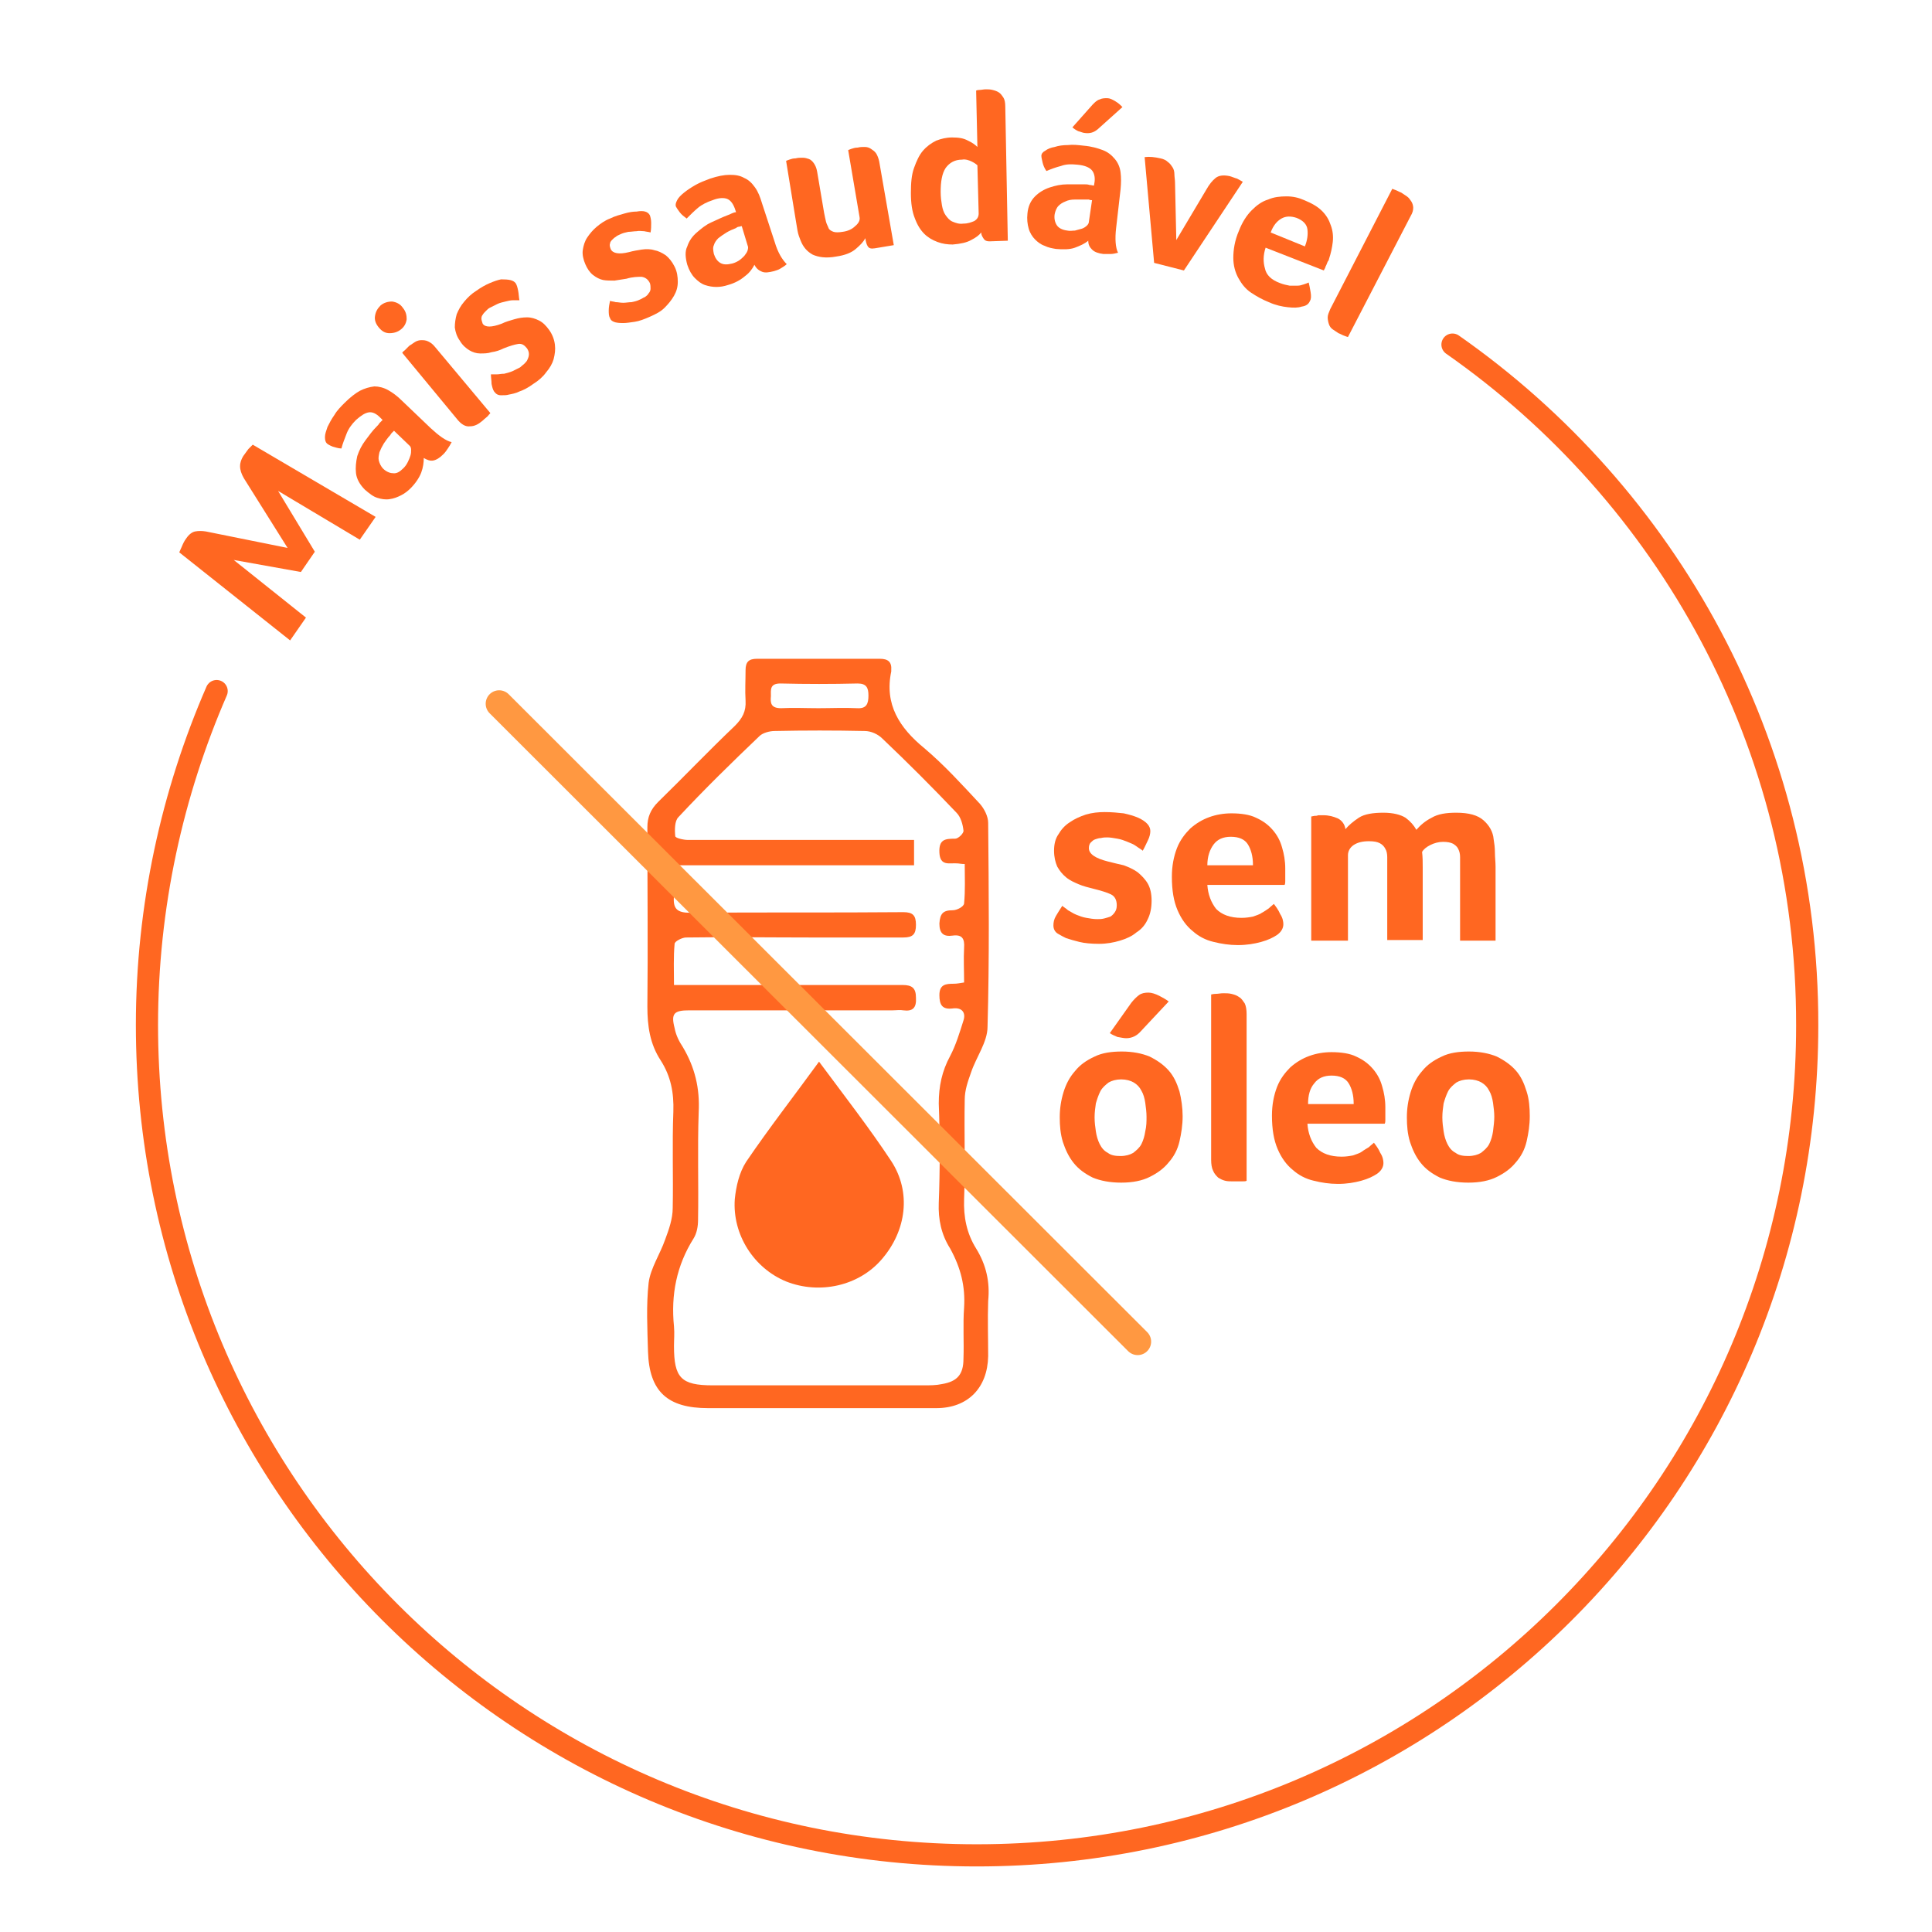 <svg width="305" height="305" viewBox="0 0 305 305" fill="none" xmlns="http://www.w3.org/2000/svg">
<path d="M29.4 85C29.8 84.4 30.3 84 30.8 83.9C31.3 83.8 31.9 83.8 32.5 83.9L45.4 86.5L38.5 75.5C38.1 74.8 37.9 74.2 37.9 73.6C37.9 73 38.1 72.5 38.4 72C38.7 71.6 38.9 71.3 39.2 70.9C39.5 70.6 39.7 70.4 39.9 70.2L59.3 81.6L56.8 85.2L43.9 77.5L49.7 87.1L47.5 90.3L36.9 88.4L48.3 97.5L45.8 101.1L28.3 87.2C28.4 87 28.5 86.7 28.7 86.3C28.9 85.8 29.1 85.4 29.4 85Z" fill="#FF6721"/>
<path d="M68 67.6C69.3 68.8 70.4 69.6 71.3 69.8C71.1 70.2 70.9 70.5 70.7 70.8C70.5 71.1 70.3 71.4 70 71.7C69.4 72.3 68.9 72.6 68.4 72.7C67.9 72.8 67.4 72.6 66.9 72.3C66.9 73 66.8 73.8 66.5 74.6C66.2 75.4 65.6 76.3 64.8 77.1C64.4 77.5 63.9 77.9 63.3 78.2C62.7 78.5 62.2 78.7 61.5 78.8C60.9 78.9 60.2 78.8 59.6 78.6C58.9 78.4 58.3 77.9 57.6 77.3C56.8 76.5 56.3 75.6 56.2 74.7C56.1 73.8 56.2 72.9 56.4 72C56.7 71.1 57.1 70.3 57.7 69.5C58.3 68.7 58.8 68 59.4 67.4C59.6 67.2 59.8 67 59.9 66.8C60.1 66.6 60.3 66.4 60.4 66.3L60 65.9C59.4 65.3 58.8 65 58.2 65.1C57.6 65.2 57 65.6 56.2 66.3C55.5 67 55 67.7 54.7 68.5C54.4 69.3 54.1 70 53.9 70.8C53.4 70.8 52.9 70.6 52.5 70.5C52 70.3 51.7 70.1 51.6 70C51.4 69.8 51.3 69.5 51.3 69C51.3 68.5 51.5 68 51.7 67.4C52 66.8 52.3 66.2 52.8 65.5C53.2 64.8 53.8 64.2 54.4 63.6C55.3 62.7 56.1 62.1 56.8 61.7C57.6 61.3 58.3 61.1 59.1 61C59.8 61 60.6 61.2 61.3 61.6C62 62 62.7 62.5 63.5 63.3L68 67.6ZM62.2 68C62.1 68.1 62 68.2 61.9 68.3C61.8 68.4 61.7 68.5 61.6 68.7C61.2 69.1 60.9 69.6 60.6 70C60.3 70.5 60.1 70.9 59.9 71.4C59.8 71.9 59.7 72.3 59.8 72.7C59.9 73.1 60.1 73.6 60.5 74C60.9 74.4 61.5 74.7 62 74.7C62.6 74.8 63.1 74.5 63.7 73.9C64 73.6 64.2 73.3 64.4 72.9C64.6 72.5 64.7 72.2 64.8 71.9C64.9 71.6 64.9 71.3 64.9 71C64.9 70.7 64.8 70.5 64.7 70.4L62.2 68Z" fill="#FF6721"/>
<path d="M63.6 48.6C64.1 49.2 64.2 49.8 64.2 50.4C64.1 51.1 63.8 51.6 63.3 52C62.8 52.4 62.2 52.6 61.5 52.6C60.8 52.6 60.3 52.3 59.8 51.7C59.3 51.1 59.1 50.5 59.2 49.9C59.3 49.2 59.6 48.7 60.1 48.2C60.6 47.8 61.2 47.6 61.9 47.6C62.6 47.7 63.2 48 63.6 48.6ZM77.4 65.2C77.4 65.3 77.2 65.4 77 65.7C76.8 65.9 76.5 66.1 76.2 66.4C75.5 67 74.9 67.3 74.2 67.3C73.5 67.4 72.8 67 72.1 66.1L63.5 55.7C63.5 55.7 63.6 55.5 63.9 55.3C64.1 55.1 64.4 54.8 64.6 54.6C64.9 54.4 65.2 54.2 65.5 54C65.8 53.8 66.2 53.7 66.5 53.7C66.8 53.7 67.2 53.7 67.6 53.9C68 54.1 68.3 54.3 68.7 54.8L77.4 65.2Z" fill="#FF6721"/>
<path d="M81.4 44.7C81.6 45 81.7 45.4 81.8 45.9C81.9 46.4 81.9 46.9 82 47.4C81.7 47.4 81.4 47.4 81 47.4C80.6 47.4 80.2 47.5 79.8 47.6C79.4 47.7 78.9 47.8 78.5 48C78.1 48.2 77.7 48.4 77.3 48.6C77.1 48.7 76.9 48.9 76.7 49.1C76.5 49.3 76.3 49.5 76.2 49.7C76.1 49.8 76 50 76 50.3C76 50.5 76.1 50.8 76.2 51.1C76.6 51.7 77.6 51.7 79.2 51.1C79.8 50.8 80.5 50.6 81.2 50.4C81.9 50.2 82.5 50.1 83.2 50.1C83.9 50.1 84.5 50.3 85.1 50.6C85.7 50.9 86.2 51.4 86.7 52.1C87.2 52.8 87.5 53.6 87.6 54.4C87.7 55.2 87.6 55.9 87.4 56.7C87.2 57.4 86.8 58.1 86.2 58.8C85.7 59.5 85 60.1 84.2 60.6C83.4 61.2 82.6 61.6 82 61.8C81.4 62.1 80.8 62.2 80.3 62.3C80 62.4 79.6 62.4 79.1 62.4C78.6 62.4 78.3 62.2 78 61.8C77.8 61.5 77.7 61.1 77.6 60.6C77.6 60.1 77.5 59.6 77.5 59.1C77.8 59.1 78.1 59.1 78.4 59.1C78.8 59.1 79.1 59 79.6 59C80 58.9 80.4 58.8 80.9 58.6C81.3 58.4 81.7 58.2 82.1 58C82.3 57.8 82.6 57.6 82.8 57.4C83 57.2 83.2 57 83.3 56.7C83.4 56.5 83.5 56.2 83.5 55.9C83.5 55.6 83.4 55.3 83.2 55C82.8 54.5 82.4 54.2 81.8 54.3C81.2 54.4 80.5 54.6 79.5 55C78.9 55.3 78.3 55.5 77.6 55.6C77 55.8 76.4 55.8 75.8 55.8C75.2 55.8 74.6 55.6 74.1 55.3C73.6 55 73 54.5 72.6 53.8C72.1 53.1 71.9 52.4 71.8 51.7C71.8 51 71.9 50.3 72.1 49.6C72.4 48.9 72.7 48.3 73.3 47.6C73.8 47 74.4 46.4 75.2 45.9C75.9 45.4 76.6 45 77.3 44.7C78 44.4 78.6 44.2 79.1 44.1C80.3 44.1 81 44.2 81.4 44.7Z" fill="#FF6721"/>
<path d="M102.6 34C102.7 34.3 102.8 34.7 102.8 35.2C102.8 35.7 102.8 36.2 102.7 36.7C102.4 36.6 102.1 36.6 101.7 36.5C101.3 36.5 100.9 36.4 100.5 36.5C100.1 36.5 99.6 36.6 99.2 36.6C98.7 36.7 98.3 36.8 97.9 37C97.7 37.1 97.4 37.2 97.2 37.4C97 37.5 96.8 37.7 96.6 37.9C96.4 38.1 96.3 38.3 96.3 38.5C96.2 38.7 96.3 39 96.4 39.3C96.7 40 97.7 40.2 99.3 39.8C100 39.6 100.7 39.5 101.3 39.4C102 39.3 102.7 39.3 103.3 39.5C103.9 39.6 104.5 39.9 105.1 40.3C105.6 40.7 106.1 41.3 106.5 42.1C106.9 42.9 107 43.7 107 44.5C107 45.3 106.8 46 106.4 46.7C106 47.4 105.5 48 104.9 48.6C104.3 49.2 103.5 49.6 102.6 50C101.7 50.4 100.9 50.7 100.2 50.8C99.5 50.9 98.9 51 98.4 51C98.1 51 97.7 51 97.2 50.9C96.8 50.8 96.4 50.6 96.3 50.2C96.1 49.9 96.1 49.4 96.1 49C96.1 48.5 96.2 48 96.3 47.5C96.6 47.6 96.9 47.6 97.2 47.7C97.6 47.7 97.9 47.8 98.4 47.8C98.8 47.8 99.3 47.7 99.7 47.7C100.2 47.6 100.6 47.5 101 47.3C101.3 47.2 101.5 47 101.8 46.9C102.1 46.7 102.3 46.5 102.4 46.3C102.6 46.1 102.7 45.8 102.7 45.6C102.7 45.3 102.7 45 102.6 44.7C102.3 44.1 101.9 43.8 101.3 43.7C100.7 43.7 99.9 43.7 98.9 44C98.2 44.1 97.6 44.2 97 44.3C96.4 44.3 95.7 44.3 95.2 44.2C94.7 44.1 94.1 43.8 93.6 43.4C93.1 43 92.7 42.4 92.4 41.7C92.1 41 91.9 40.2 92 39.5C92.1 38.8 92.3 38.1 92.7 37.5C93.1 36.9 93.6 36.3 94.2 35.8C94.8 35.3 95.5 34.8 96.3 34.5C97.1 34.1 97.9 33.9 98.6 33.7C99.3 33.5 99.9 33.4 100.5 33.4C101.6 33.2 102.3 33.4 102.6 34Z" fill="#FF6721"/>
<path d="M122.3 38.2C122.8 39.9 123.5 41 124.2 41.7C123.9 42 123.5 42.2 123.2 42.4C122.9 42.6 122.5 42.7 122.2 42.8C121.4 43 120.8 43.1 120.3 42.9C119.8 42.7 119.4 42.4 119.1 41.8C118.8 42.4 118.3 43.1 117.6 43.6C116.9 44.2 116 44.7 114.9 45C114.3 45.2 113.7 45.3 113.1 45.3C112.5 45.3 111.9 45.2 111.3 45C110.7 44.8 110.2 44.4 109.7 43.9C109.2 43.4 108.8 42.7 108.5 41.8C108.2 40.7 108.1 39.7 108.5 38.9C108.8 38 109.3 37.3 110 36.7C110.7 36.1 111.4 35.5 112.3 35.1C113.2 34.7 114 34.3 114.8 34C115.1 33.9 115.3 33.8 115.5 33.7C115.7 33.6 116 33.5 116.2 33.5L116 32.9C115.7 32.1 115.3 31.6 114.8 31.4C114.3 31.2 113.5 31.2 112.5 31.6C111.6 31.9 110.8 32.3 110.2 32.8C109.6 33.3 109 33.9 108.4 34.5C108 34.2 107.6 33.9 107.3 33.5C107 33.1 106.8 32.8 106.7 32.6C106.6 32.3 106.7 32 106.9 31.6C107.1 31.2 107.5 30.8 108 30.4C108.5 30 109.1 29.6 109.8 29.2C110.5 28.8 111.3 28.5 112.1 28.2C113.3 27.8 114.3 27.6 115.2 27.6C116.1 27.6 116.8 27.7 117.5 28.1C118.2 28.4 118.7 28.9 119.2 29.6C119.7 30.3 120 31.1 120.3 32.1L122.3 38.2ZM117.1 35.7C116.9 35.7 116.8 35.8 116.6 35.8C116.5 35.8 116.3 35.9 116.2 36C115.7 36.2 115.2 36.4 114.7 36.7C114.2 37 113.8 37.3 113.4 37.6C113.1 37.9 112.8 38.3 112.7 38.7C112.5 39.1 112.6 39.6 112.7 40.1C112.9 40.7 113.2 41.2 113.7 41.5C114.2 41.8 114.8 41.8 115.6 41.6C116 41.5 116.4 41.3 116.7 41.1C117 40.9 117.3 40.6 117.5 40.4C117.7 40.1 117.9 39.9 118 39.6C118.1 39.3 118.1 39.1 118.1 39L117.1 35.7Z" fill="#FF6721"/>
<path d="M141.1 38.7L138.1 39.2C137.5 39.3 137.2 39.2 137 38.9C136.8 38.6 136.7 38.2 136.6 37.6C136.3 38.2 135.8 38.7 135.1 39.3C134.4 39.9 133.4 40.3 132 40.5C130.4 40.8 129.2 40.6 128.3 40.2C127.4 39.7 126.8 39 126.4 38C126.2 37.5 126 37 125.9 36.4C125.8 35.8 125.7 35.2 125.6 34.6L124.1 25.4C124.1 25.4 124.3 25.3 124.6 25.2C124.9 25.1 125.2 25 125.6 25C126 24.9 126.3 24.9 126.7 24.9C127.1 24.9 127.4 25 127.7 25.1C128 25.2 128.3 25.5 128.5 25.8C128.7 26.1 128.9 26.5 129 27.1L130.1 33.6C130.2 34.1 130.3 34.6 130.4 35C130.5 35.4 130.7 35.7 130.8 36C130.9 36.3 131.3 36.5 131.6 36.6C131.9 36.7 132.4 36.7 133 36.6C133.8 36.5 134.5 36.2 135 35.7C135.5 35.3 135.8 34.8 135.7 34.3L133.9 23.7C133.9 23.7 134.1 23.6 134.4 23.5C134.7 23.4 135 23.3 135.4 23.3C135.8 23.2 136.1 23.2 136.5 23.2C136.9 23.2 137.2 23.3 137.5 23.5C137.8 23.7 138.1 23.9 138.3 24.2C138.5 24.5 138.7 25 138.8 25.5L141.1 38.7Z" fill="#FF6721"/>
<path d="M156.2 38.1C155.8 38.1 155.5 38 155.3 37.7C155.1 37.4 154.9 37.1 154.9 36.7C154.6 37.1 154.1 37.5 153.3 37.9C152.6 38.3 151.6 38.5 150.4 38.6C149.6 38.6 148.8 38.5 148 38.2C147.2 37.9 146.5 37.5 145.9 36.9C145.3 36.3 144.8 35.5 144.4 34.4C144 33.4 143.8 32.1 143.8 30.5C143.8 28.9 143.9 27.6 144.3 26.5C144.7 25.4 145.1 24.5 145.7 23.8C146.3 23.1 147 22.6 147.8 22.2C148.6 21.9 149.4 21.7 150.3 21.7C151.3 21.7 152.1 21.8 152.8 22.2C153.5 22.5 154 22.9 154.3 23.2L154.1 14.3C154.1 14.3 154.3 14.2 154.6 14.2C154.9 14.2 155.3 14.1 155.6 14.1C156 14.1 156.3 14.1 156.7 14.2C157.1 14.3 157.4 14.4 157.7 14.6C158 14.8 158.2 15.1 158.4 15.4C158.6 15.7 158.7 16.2 158.7 16.8L159.1 38L156.2 38.1ZM148.5 30.3C148.5 31.1 148.6 31.8 148.7 32.4C148.8 33 149 33.6 149.3 34C149.6 34.4 149.9 34.8 150.4 35C150.9 35.2 151.4 35.4 152.1 35.3C152.8 35.3 153.3 35.1 153.8 34.9C154.3 34.6 154.5 34.2 154.5 33.7L154.3 26.1C154.1 25.9 153.8 25.7 153.4 25.5C153 25.3 152.4 25.1 151.9 25.2C150.7 25.2 149.9 25.7 149.3 26.5C148.7 27.4 148.5 28.7 148.5 30.3Z" fill="#FF6721"/>
<path d="M176.2 36C176 37.7 176.1 39.1 176.5 39.9C176.1 40 175.7 40.1 175.3 40.1C174.9 40.1 174.6 40.1 174.2 40.1C173.4 40 172.8 39.8 172.4 39.4C172 39 171.8 38.6 171.8 38C171.2 38.5 170.5 38.8 169.7 39.1C168.9 39.4 167.8 39.4 166.7 39.3C166.1 39.2 165.5 39.1 164.9 38.8C164.3 38.6 163.8 38.2 163.4 37.8C163 37.4 162.6 36.8 162.4 36.1C162.2 35.4 162.1 34.6 162.2 33.7C162.3 32.6 162.7 31.7 163.4 31C164 30.4 164.8 29.9 165.7 29.6C166.6 29.3 167.5 29.1 168.5 29.1C169.5 29.1 170.4 29.1 171.2 29.1C171.5 29.1 171.7 29.1 172 29.2C172.3 29.2 172.5 29.3 172.7 29.3L172.8 28.7C172.9 27.9 172.7 27.2 172.3 26.8C171.9 26.4 171.2 26.1 170.1 26C169.1 25.9 168.3 25.9 167.5 26.2C166.7 26.4 165.9 26.7 165.2 27C164.9 26.6 164.7 26.1 164.6 25.7C164.5 25.2 164.4 24.9 164.4 24.6C164.4 24.3 164.6 24 165 23.8C165.4 23.5 165.9 23.3 166.5 23.2C167.1 23 167.8 22.9 168.6 22.9C169.4 22.8 170.2 22.9 171.1 23C172.3 23.1 173.3 23.4 174.1 23.7C174.9 24 175.5 24.5 176 25.1C176.5 25.7 176.8 26.4 176.9 27.2C177 28 177 28.9 176.9 29.9L176.2 36ZM172.4 31.6C172.2 31.6 172.1 31.6 171.9 31.5C171.7 31.5 171.6 31.5 171.4 31.5C170.8 31.5 170.3 31.5 169.7 31.5C169.1 31.5 168.6 31.6 168.2 31.8C167.7 32 167.4 32.2 167.1 32.5C166.8 32.8 166.6 33.3 166.5 33.8C166.4 34.4 166.5 35 166.8 35.5C167.1 36 167.7 36.3 168.5 36.4C168.9 36.5 169.3 36.4 169.7 36.4C170.1 36.3 170.4 36.2 170.8 36.1C171.1 36 171.4 35.8 171.6 35.6C171.8 35.4 171.9 35.2 171.9 35L172.4 31.6ZM173.3 20.4C172.7 20.9 172.1 21.1 171.3 21C171 21 170.6 20.8 170.2 20.7C169.8 20.5 169.5 20.3 169.3 20.1L172.5 16.5C172.9 16.1 173.2 15.8 173.6 15.7C174 15.5 174.4 15.5 174.8 15.5C175.2 15.5 175.6 15.7 176.1 16C176.6 16.3 176.9 16.6 177.2 16.9L173.3 20.4Z" fill="#FF6721"/>
<path d="M186.9 42.7L182.2 41.5L180.7 24.8C181.5 24.7 182.3 24.8 183.2 25C183.7 25.1 184.1 25.3 184.4 25.6C184.7 25.8 184.9 26.1 185.1 26.4C185.3 26.7 185.4 27.1 185.4 27.5C185.4 27.9 185.5 28.4 185.5 28.9L185.7 37.9L190.4 30C190.9 29.1 191.4 28.5 191.9 28.1C192.4 27.7 193.1 27.6 194.1 27.8C194.5 27.9 194.9 28.1 195.3 28.2C195.7 28.4 196 28.6 196.2 28.7L186.9 42.7Z" fill="#FF6721"/>
<path d="M202.1 44.7C202.6 44.9 203.1 45 203.6 45.1C204 45.1 204.5 45.1 204.8 45.1C205.2 45.1 205.5 45 205.8 44.9C206.1 44.8 206.4 44.7 206.6 44.6C206.7 45 206.8 45.5 206.9 46.1C207 46.7 207 47.2 206.8 47.5C206.6 48 206.2 48.3 205.5 48.4C204.9 48.6 204.2 48.6 203.3 48.5C202.4 48.4 201.4 48.2 200.3 47.7C199.3 47.3 198.4 46.8 197.5 46.2C196.6 45.6 196 44.8 195.5 43.9C195 43 194.7 41.9 194.7 40.7C194.7 39.5 194.9 38 195.6 36.4C196.1 35.1 196.8 34 197.6 33.2C198.4 32.4 199.2 31.8 200.2 31.5C201.1 31.1 202.1 31 203.1 31C204.1 31 205 31.2 205.9 31.6C207.1 32.1 208 32.6 208.7 33.3C209.4 34 209.8 34.7 210.1 35.6C210.4 36.4 210.5 37.3 210.4 38.2C210.3 39.1 210.1 40 209.8 40.9C209.8 41 209.7 41.2 209.6 41.3C209.5 41.5 209.5 41.6 209.4 41.8C209.3 42 209.2 42.2 209.2 42.3C209.1 42.5 209 42.6 209 42.7L199.8 39.1C199.4 40.3 199.4 41.4 199.7 42.4C199.9 43.4 200.7 44.2 202.1 44.7ZM206 38.9C206.4 37.9 206.5 37 206.4 36.2C206.3 35.4 205.7 34.8 204.7 34.4C203.8 34.1 203 34.1 202.3 34.5C201.6 34.9 201 35.6 200.6 36.7L206 38.9Z" fill="#FF6721"/>
<path d="M212.8 53.2C212.7 53.2 212.5 53.1 212.2 53C211.9 52.9 211.6 52.7 211.3 52.6C211 52.4 210.7 52.2 210.4 52C210.1 51.8 209.9 51.5 209.8 51.2C209.7 50.9 209.6 50.5 209.6 50.1C209.6 49.7 209.8 49.3 210 48.8L219.8 29.8C219.8 29.8 220 29.9 220.3 30C220.6 30.1 220.9 30.3 221.2 30.4C221.5 30.6 221.8 30.8 222.1 31C222.4 31.2 222.6 31.5 222.8 31.8C223 32.1 223.1 32.5 223.1 32.8C223.1 33.2 223 33.6 222.7 34.1L212.8 53.2Z" fill="#FF6721"/>
<path d="M229.3 54.4C263.2 78.1 285.4 117.4 285.3 161.9C285.3 234.3 226.6 292.9 154.2 292.9C81.8 292.9 23.2 234.2 23.2 161.8C23.2 143.1 27.2 125.2 34.2 109.1" stroke="#FF6721" stroke-width="3.5" stroke-miterlimit="10" stroke-linecap="round" stroke-linejoin="round"/>
<path d="M181.6 131.2C181.6 131.6 181.5 132.1 181.2 132.7C180.9 133.3 180.7 133.8 180.4 134.3C180.2 134.1 179.8 133.9 179.4 133.6C179 133.3 178.5 133.1 178 132.9C177.5 132.7 177 132.5 176.4 132.4C175.8 132.3 175.3 132.2 174.8 132.2C174.5 132.2 174.2 132.2 173.8 132.3C173.5 132.3 173.2 132.4 172.9 132.5C172.6 132.6 172.4 132.8 172.2 133C172 133.2 171.9 133.5 171.9 133.9C171.9 134.8 172.9 135.5 174.9 136C175.7 136.2 176.5 136.4 177.4 136.6C178.2 136.9 178.9 137.2 179.6 137.7C180.2 138.2 180.8 138.8 181.2 139.5C181.6 140.2 181.8 141.1 181.8 142.2C181.8 143.3 181.6 144.3 181.2 145.1C180.8 146 180.2 146.7 179.4 147.2C178.7 147.8 177.8 148.2 176.8 148.5C175.8 148.8 174.7 149 173.5 149C172.3 149 171.2 148.9 170.4 148.7C169.6 148.5 168.9 148.3 168.3 148.1C167.9 147.9 167.5 147.7 167 147.4C166.5 147.1 166.3 146.6 166.3 146.1C166.3 145.6 166.4 145.1 166.7 144.6C167 144.1 167.3 143.6 167.7 143C167.9 143.2 168.3 143.4 168.6 143.7C169 143.9 169.4 144.2 169.9 144.4C170.4 144.6 170.9 144.8 171.5 144.9C172.1 145 172.6 145.1 173.2 145.1C173.6 145.1 173.9 145.1 174.3 145C174.7 144.9 175 144.8 175.3 144.7C175.6 144.5 175.8 144.3 176 144C176.2 143.7 176.3 143.4 176.3 142.9C176.3 142.1 176 141.5 175.4 141.2C174.8 140.9 173.8 140.6 172.6 140.3C171.8 140.1 171 139.9 170.3 139.6C169.6 139.3 168.9 139 168.3 138.5C167.7 138 167.3 137.5 166.9 136.8C166.6 136.1 166.4 135.3 166.4 134.3C166.4 133.3 166.6 132.4 167.1 131.7C167.5 131 168.1 130.3 168.9 129.8C169.6 129.3 170.5 128.9 171.4 128.6C172.4 128.3 173.4 128.2 174.4 128.2C175.5 128.2 176.5 128.3 177.4 128.4C178.3 128.6 179 128.8 179.7 129.1C181 129.7 181.6 130.4 181.6 131.2Z" fill="#FF6721"/>
<path d="M196 144.9C196.7 144.9 197.3 144.8 197.8 144.7C198.3 144.5 198.8 144.4 199.2 144.1C199.6 143.9 200 143.6 200.3 143.4C200.6 143.1 200.9 142.9 201.1 142.7C201.4 143.1 201.8 143.6 202.1 144.3C202.5 144.9 202.6 145.5 202.6 145.9C202.6 146.5 202.3 147.1 201.6 147.6C201 148 200.2 148.4 199.1 148.7C198 149 196.8 149.2 195.4 149.2C194.1 149.2 192.8 149 191.6 148.7C190.3 148.4 189.2 147.8 188.3 147C187.3 146.2 186.5 145.1 185.9 143.7C185.3 142.3 185 140.6 185 138.4C185 136.7 185.3 135.2 185.8 133.9C186.3 132.6 187.1 131.6 187.9 130.8C188.8 130 189.8 129.4 190.9 129C192 128.6 193.2 128.4 194.4 128.4C195.9 128.4 197.3 128.6 198.3 129.1C199.4 129.6 200.2 130.2 200.9 131C201.6 131.8 202.1 132.7 202.4 133.8C202.7 134.8 202.9 135.9 202.9 137.1C202.9 137.3 202.9 137.5 202.9 137.7C202.9 137.9 202.9 138.2 202.9 138.4C202.9 138.6 202.9 138.9 202.9 139.1C202.9 139.3 202.9 139.5 202.8 139.7H190.6C190.7 141.2 191.2 142.5 192 143.5C192.9 144.4 194.2 144.9 196 144.9ZM197.8 136.5C197.8 135.2 197.5 134.1 197 133.3C196.5 132.5 195.6 132.1 194.3 132.1C193.1 132.1 192.2 132.5 191.6 133.3C191 134.1 190.6 135.2 190.6 136.6H197.8V136.5Z" fill="#FF6721"/>
<path d="M212.7 148.5H207V128.9L207.5 128.8C207.7 128.8 207.9 128.8 208.1 128.7C208.3 128.7 208.6 128.7 208.9 128.7C209.8 128.7 210.5 128.9 211.2 129.2C211.8 129.5 212.3 130.1 212.4 130.9C212.9 130.3 213.6 129.7 214.5 129.1C215.4 128.5 216.8 128.3 218.4 128.3C219.9 128.3 221.1 128.6 221.9 129.1C222.7 129.7 223.2 130.3 223.6 131C224.2 130.3 225 129.6 226 129.1C227 128.5 228.3 128.3 229.9 128.3C231.9 128.3 233.3 128.7 234.2 129.5C235.1 130.3 235.7 131.3 235.8 132.5C235.9 133.1 236 133.8 236 134.6C236 135.3 236.1 136.1 236.1 136.8V148.5H230.5V137C230.5 136.4 230.5 135.8 230.5 135.3C230.5 134.8 230.4 134.4 230.2 134C230 133.6 229.7 133.4 229.4 133.2C229 133 228.5 132.9 227.8 132.9C227.1 132.9 226.4 133.1 225.8 133.4C225.2 133.7 224.7 134.1 224.5 134.5C224.6 135.3 224.6 136.1 224.6 136.9V148.4H219V137C219 136.4 219 135.8 219 135.3C219 134.8 218.9 134.3 218.7 134C218.5 133.6 218.2 133.3 217.8 133.1C217.4 132.9 216.9 132.8 216.1 132.8C215.1 132.8 214.3 133 213.7 133.4C213.1 133.8 212.8 134.4 212.8 135V148.5H212.7Z" fill="#FF6721"/>
<path d="M186.7 176.2C186.7 177.6 186.5 178.9 186.2 180.2C185.9 181.5 185.3 182.6 184.5 183.5C183.7 184.5 182.7 185.2 181.5 185.8C180.3 186.4 178.8 186.7 177 186.7C175.2 186.7 173.7 186.4 172.5 185.9C171.3 185.3 170.3 184.6 169.5 183.6C168.7 182.6 168.2 181.5 167.8 180.3C167.4 179 167.3 177.7 167.3 176.4C167.3 175 167.5 173.7 167.9 172.4C168.3 171.1 168.9 170 169.7 169.1C170.5 168.1 171.5 167.4 172.8 166.8C174 166.2 175.5 166 177.1 166C178.8 166 180.3 166.3 181.5 166.8C182.7 167.4 183.7 168.1 184.5 169C185.3 169.9 185.8 171 186.2 172.3C186.5 173.5 186.7 174.9 186.7 176.2ZM181 176.3C181 175.6 180.9 174.8 180.8 174.1C180.7 173.4 180.5 172.7 180.2 172.2C179.9 171.6 179.5 171.2 179 170.9C178.5 170.6 177.8 170.4 177 170.4C176.2 170.4 175.5 170.6 175 170.9C174.5 171.3 174 171.7 173.7 172.3C173.4 172.9 173.2 173.5 173 174.2C172.9 174.9 172.8 175.6 172.8 176.4C172.8 177.2 172.9 177.9 173 178.6C173.1 179.3 173.3 180 173.6 180.6C173.9 181.2 174.3 181.7 174.9 182C175.4 182.4 176.1 182.5 176.9 182.5C177.7 182.5 178.4 182.3 178.9 182C179.4 181.6 179.9 181.2 180.2 180.6C180.5 180 180.7 179.3 180.8 178.6C181 177.8 181 177 181 176.3ZM180.1 162.8C179.5 163.5 178.7 163.9 177.8 163.9C177.4 163.9 177 163.8 176.4 163.7C175.9 163.5 175.5 163.3 175.2 163.1L178.6 158.3C179 157.8 179.4 157.4 179.8 157.1C180.2 156.8 180.7 156.7 181.3 156.7C181.8 156.7 182.4 156.9 183 157.2C183.6 157.5 184.1 157.8 184.5 158.1L180.1 162.8Z" fill="#FF6721"/>
<path d="M196.8 186.4C196.7 186.5 196.4 186.5 196 186.5C195.6 186.5 195.2 186.5 194.7 186.5C194.2 186.5 193.8 186.5 193.4 186.4C193 186.3 192.6 186.1 192.3 185.9C192 185.6 191.7 185.3 191.5 184.8C191.3 184.4 191.2 183.8 191.2 183.1V157C191.3 157 191.5 156.9 191.9 156.9C192.3 156.9 192.7 156.8 193.1 156.8C193.5 156.8 194 156.8 194.4 156.9C194.8 157 195.2 157.1 195.6 157.4C196 157.6 196.2 158 196.5 158.4C196.7 158.8 196.8 159.4 196.8 160.1V186.4Z" fill="#FF6721"/>
<path d="M211.8 182.6C212.5 182.6 213.1 182.5 213.6 182.4C214.1 182.2 214.6 182.1 215 181.8C215.4 181.5 215.8 181.3 216.1 181.1C216.4 180.8 216.7 180.6 216.9 180.4C217.2 180.8 217.6 181.3 217.9 182C218.3 182.6 218.4 183.2 218.4 183.6C218.4 184.2 218.1 184.8 217.4 185.3C216.8 185.7 216 186.1 214.9 186.4C213.8 186.7 212.6 186.9 211.2 186.9C209.9 186.9 208.6 186.7 207.4 186.4C206.1 186.1 205 185.5 204.1 184.7C203.1 183.9 202.3 182.8 201.7 181.4C201.1 180 200.8 178.3 200.8 176.1C200.8 174.4 201.1 172.9 201.6 171.6C202.1 170.3 202.9 169.3 203.7 168.5C204.6 167.7 205.6 167.1 206.7 166.7C207.8 166.3 209 166.1 210.2 166.1C211.7 166.1 213.1 166.3 214.1 166.8C215.2 167.3 216 167.9 216.7 168.7C217.4 169.5 217.9 170.4 218.2 171.5C218.5 172.5 218.7 173.6 218.7 174.8C218.7 175 218.7 175.2 218.7 175.4C218.7 175.6 218.7 175.9 218.7 176.1C218.7 176.3 218.7 176.6 218.7 176.8C218.7 177 218.7 177.2 218.6 177.4H206.4C206.5 178.9 207 180.2 207.8 181.2C208.7 182.1 210 182.6 211.8 182.6ZM213.7 174.2C213.7 172.9 213.4 171.8 212.9 171C212.4 170.2 211.5 169.8 210.2 169.8C209 169.8 208.1 170.2 207.5 171C206.8 171.8 206.5 172.9 206.5 174.3H213.7V174.2Z" fill="#FF6721"/>
<path d="M241.5 176.2C241.5 177.6 241.3 178.9 241 180.2C240.7 181.5 240.1 182.6 239.3 183.5C238.5 184.5 237.5 185.2 236.3 185.8C235.1 186.4 233.6 186.7 231.8 186.7C230 186.7 228.5 186.4 227.3 185.9C226.1 185.3 225.1 184.6 224.3 183.6C223.5 182.6 223 181.5 222.6 180.3C222.2 179 222.1 177.7 222.1 176.4C222.1 175 222.3 173.7 222.7 172.4C223.1 171.1 223.7 170 224.5 169.1C225.3 168.1 226.3 167.4 227.6 166.8C228.8 166.2 230.3 166 231.9 166C233.6 166 235.1 166.3 236.3 166.8C237.5 167.4 238.5 168.1 239.3 169C240.1 169.9 240.6 171 241 172.3C241.4 173.5 241.5 174.9 241.5 176.2ZM235.9 176.3C235.9 175.6 235.8 174.8 235.7 174.1C235.6 173.4 235.4 172.7 235.1 172.2C234.8 171.6 234.4 171.2 233.9 170.9C233.4 170.6 232.7 170.4 231.9 170.4C231.1 170.4 230.4 170.6 229.9 170.9C229.4 171.3 228.9 171.7 228.6 172.3C228.3 172.9 228.1 173.5 227.9 174.2C227.8 174.9 227.7 175.6 227.7 176.4C227.7 177.2 227.8 177.9 227.9 178.6C228 179.3 228.2 180 228.5 180.6C228.8 181.2 229.2 181.7 229.8 182C230.3 182.4 231 182.5 231.8 182.5C232.6 182.5 233.3 182.3 233.8 182C234.3 181.6 234.8 181.2 235.1 180.6C235.4 180 235.6 179.3 235.7 178.6C235.8 177.8 235.9 177 235.9 176.3Z" fill="#FF6721"/>
<path fill-rule="evenodd" clip-rule="evenodd" d="M154.1 197.1C152.6 194.7 152.1 192.1 152.2 189.3C152.4 184.1 152.2 178.8 152.3 173.6C152.3 172.1 152.8 170.7 153.3 169.3C154.1 166.9 155.9 164.5 155.9 162.1C156.2 151.4 156.1 140.6 156 129.9C156 128.9 155.4 127.7 154.7 126.9C151.9 123.9 149.1 120.8 145.9 118.1C142 114.9 139.6 111.2 140.7 106C140.7 105.9 140.7 105.9 140.7 105.8C140.8 104.5 140.2 104 138.9 104C132.4 104 126 104 119.5 104C118.2 104 117.7 104.5 117.7 105.8C117.7 107.4 117.6 109 117.7 110.6C117.8 112.3 117.2 113.4 116 114.6C111.9 118.5 108 122.6 103.9 126.6C102.7 127.8 102.2 129 102.2 130.6C102.2 140 102.3 149.5 102.2 158.9C102.2 162 102.6 164.8 104.3 167.4C105.9 169.9 106.4 172.5 106.3 175.5C106.1 180.6 106.3 185.7 106.2 190.7C106.2 192.4 105.6 194.1 105 195.7C104.2 198 102.7 200.2 102.4 202.5C102 206.1 102.2 209.8 102.3 213.4C102.5 219.7 105.4 222.3 111.8 222.3C117.6 222.3 123.4 222.3 129.3 222.3C135.5 222.3 141.7 222.3 147.8 222.3C152.8 222.3 155.9 219.1 156 214.1C156 211.2 155.9 208.3 156 205.4C156.3 202.4 155.7 199.7 154.1 197.1ZM121.7 109.9C121.7 108.9 121.5 107.9 123.2 107.9C127.3 108 131.3 108 135.4 107.9C136.8 107.9 137.1 108.6 137.1 109.8C137.1 111.1 136.8 111.9 135.3 111.8C133.3 111.7 131.2 111.8 129.2 111.8C127.2 111.8 125.3 111.7 123.3 111.8C121.7 111.8 121.6 111 121.7 109.9ZM152.2 206.4C152 209.1 152.2 211.8 152.1 214.5C152.1 217 151.1 218.1 148.7 218.5C147.8 218.7 146.8 218.7 145.9 218.7C134.8 218.7 123.6 218.7 112.5 218.7C107.5 218.7 106.4 217.5 106.4 212.5C106.4 211.5 106.5 210.5 106.4 209.4C105.9 204.4 106.8 199.8 109.5 195.5C110 194.7 110.2 193.6 110.2 192.6C110.3 186.9 110.1 181.3 110.3 175.6C110.5 171.8 109.7 168.5 107.8 165.3C107.2 164.4 106.7 163.4 106.5 162.3C105.9 160 106.4 159.5 108.8 159.5C119.5 159.5 130.2 159.5 140.9 159.5C141.5 159.5 142.1 159.4 142.6 159.5C144.1 159.7 144.7 159.1 144.6 157.5C144.6 156 144 155.5 142.5 155.5C131.2 155.5 120 155.5 108.7 155.5C108 155.5 107.3 155.5 106.4 155.5C106.4 153.2 106.3 151.1 106.5 149C106.5 148.6 107.7 148 108.3 148C114.9 147.9 121.5 148 128.2 148C133 148 137.8 148 142.6 148C144.1 148 144.6 147.5 144.6 146C144.6 144.5 144.1 144 142.6 144C131.4 144.1 120.2 144 109 144.1C106.9 144.1 106.2 143.5 106.4 141.4C106.6 139.9 106.4 138.4 106.4 136.6C119 136.6 131.6 136.6 144.3 136.6C144.3 135.2 144.3 134.1 144.3 132.6C143.5 132.6 142.8 132.6 142 132.6C130.9 132.6 119.7 132.6 108.6 132.6C107.9 132.6 106.6 132.3 106.6 132C106.5 131 106.5 129.6 107.1 129C111.2 124.6 115.5 120.4 119.9 116.2C120.4 115.7 121.5 115.4 122.3 115.4C127 115.3 131.8 115.3 136.5 115.4C137.5 115.4 138.6 115.9 139.3 116.6C143.3 120.4 147.2 124.3 151 128.3C151.7 129 152 130.2 152.1 131.1C152.2 131.5 151.3 132.4 150.8 132.4C149.2 132.4 148.2 132.5 148.3 134.6C148.4 136.8 149.9 136.2 151.1 136.3C151.4 136.3 151.7 136.4 152.3 136.4C152.3 138.5 152.4 140.6 152.2 142.6C152.2 143.1 151.1 143.7 150.4 143.7C148.9 143.7 148.4 144.2 148.3 145.8C148.3 147.4 149 147.9 150.4 147.7C151.9 147.5 152.3 148.2 152.2 149.6C152.1 151.4 152.2 153.2 152.2 155.1C151.5 155.2 151.1 155.3 150.6 155.3C149.3 155.3 148.3 155.4 148.3 157.1C148.3 158.7 148.8 159.4 150.4 159.2C151.9 159 152.5 159.9 152.1 161.1C151.5 163 150.9 165 150 166.7C148.7 169.1 148.2 171.5 148.2 174.2C148.4 179.4 148.4 184.7 148.2 189.9C148.1 192.5 148.6 194.9 150 197.1C151.7 200.2 152.4 203.1 152.2 206.4Z" fill="#FF6721"/>
<path fill-rule="evenodd" clip-rule="evenodd" d="M129.3 167.6C125.3 173.1 121.4 178.1 117.8 183.4C116.7 185.1 116.2 187.3 116 189.3C115.6 194.9 119 200.2 124.1 202.3C129.4 204.4 135.6 203 139.2 198.8C143.1 194.3 143.9 188.2 140.7 183.3C137.2 178 133.3 173 129.3 167.6Z" fill="#FF6721"/>
<path d="M78.8 111.1L179.6 211.8" stroke="#FF9841" stroke-width="4.252" stroke-miterlimit="10" stroke-linecap="round" stroke-linejoin="round"/>
</svg>
